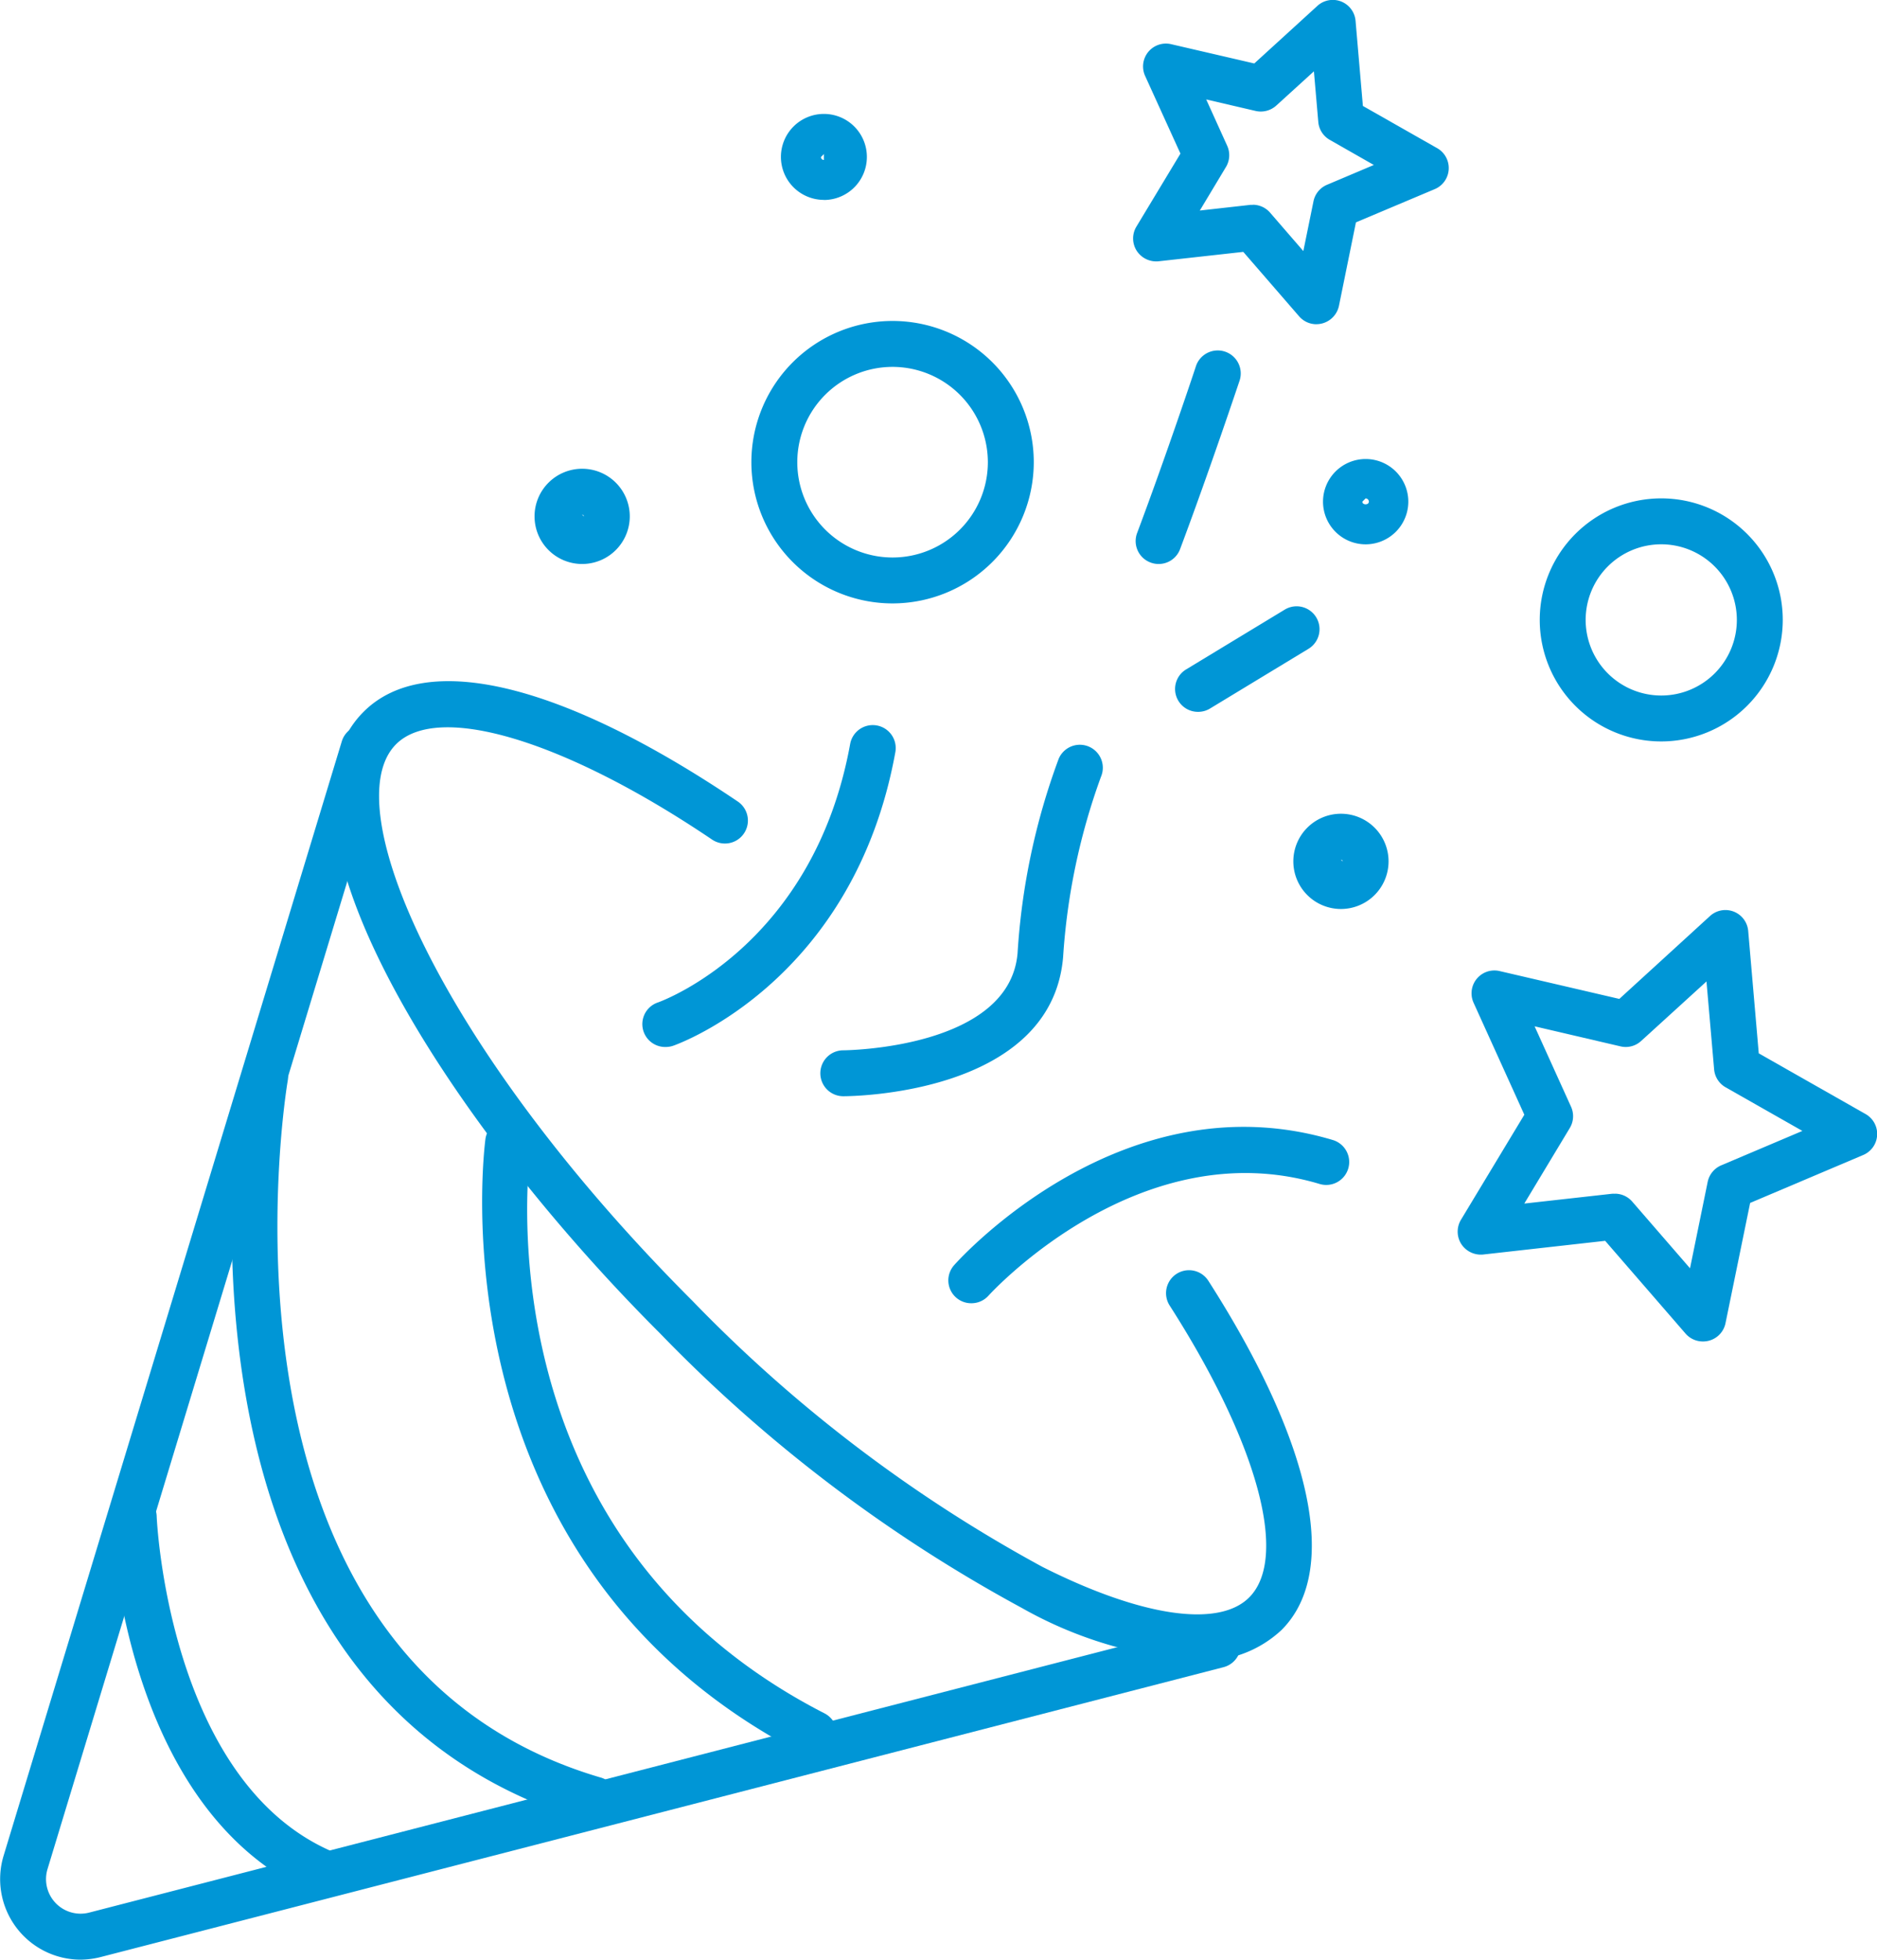 <svg id="Event_icon" data-name="Event icon" xmlns="http://www.w3.org/2000/svg" xmlns:xlink="http://www.w3.org/1999/xlink" width="57.481" height="60" viewBox="0 0 57.481 60">
  <defs>
    <clipPath id="clip-path">
      <rect id="Rectangle_145" data-name="Rectangle 145" width="57.481" height="60" fill="#0096d6"/>
    </clipPath>
  </defs>
  <g id="Group_3588" data-name="Group 3588" transform="translate(0 0)" clip-path="url(#clip-path)">
    <path id="Path_2269" data-name="Path 2269" d="M2.454,53.587A2.467,2.467,0,0,1,.11,50.406l10.357-34.12a.7.7,0,1,1,1.346.408L1.455,50.814a1.058,1.058,0,0,0,1.275,1.332l34.387-8.875a.7.7,0,1,1,.352,1.361L3.082,53.507a2.543,2.543,0,0,1-.629.08" transform="translate(0 6.413)" fill="#0096d6"/>
    <path id="Path_2270" data-name="Path 2270" d="M8.85,44.8a.709.709,0,0,1-.285-.06C2.8,42.172,2.428,33.616,2.414,33.253a.7.7,0,0,1,.676-.727h.027a.707.707,0,0,1,.7.678c0,.08.354,8.042,5.316,10.247A.7.7,0,0,1,8.85,44.8" transform="translate(0.981 13.213)" fill="#0096d6"/>
    <path id="Path_2271" data-name="Path 2271" d="M16.13,46.476a.655.655,0,0,1-.2-.03C2.209,42.393,5.345,23.709,5.377,23.521a.7.7,0,0,1,1.385.245c-.031.176-2.95,17.636,9.567,21.334a.7.7,0,0,1-.2,1.377" transform="translate(2.05 9.319)" fill="#0096d6"/>
    <path id="Path_2272" data-name="Path 2272" d="M20.654,43.884a.718.718,0,0,1-.322-.077C8.852,37.91,10.586,25.1,10.6,24.973a.7.7,0,0,1,1.392.2c-.07.485-1.593,11.95,8.98,17.38a.7.7,0,0,1-.322,1.329" transform="translate(4.266 9.9)" fill="#0096d6"/>
    <path id="Path_2273" data-name="Path 2273" d="M33.72,44.819a12.613,12.613,0,0,1-5.368-1.612A45.627,45.627,0,0,1,17.271,34.8C10.457,27.988,4.96,19,8.194,15.767c1.891-1.891,6.068-.889,11.457,2.748a.7.7,0,0,1-.785,1.167c-4.5-3.039-8.39-4.21-9.678-2.921-1.884,1.884,1.38,9.349,9.077,17.045a44.25,44.25,0,0,0,10.72,8.145c3.023,1.522,5.389,1.872,6.327.934,1.218-1.219.263-4.726-2.434-8.937a.7.7,0,0,1,1.184-.759c3.209,5.01,4.026,8.906,2.244,10.69a3.5,3.5,0,0,1-2.586.939" transform="translate(2.942 6.025)" fill="#0096d6"/>
    <path id="Path_2274" data-name="Path 2274" d="M20.687,15.636a4.324,4.324,0,1,1,4.324-4.324,4.329,4.329,0,0,1-4.324,4.324m0-7.242a2.918,2.918,0,1,0,2.918,2.918,2.921,2.921,0,0,0-2.918-2.918" transform="translate(6.647 2.839)" fill="#0096d6"/>
    <path id="Path_2275" data-name="Path 2275" d="M37.252,18.293a3.721,3.721,0,1,1,3.721-3.721,3.725,3.725,0,0,1-3.721,3.721m0-6.036a2.315,2.315,0,1,0,2.315,2.315,2.317,2.317,0,0,0-2.315-2.315" transform="translate(13.622 4.408)" fill="#0096d6"/>
    <path id="Path_2276" data-name="Path 2276" d="M30.116,12.606A1.306,1.306,0,1,1,31.424,11.3a1.308,1.308,0,0,1-1.308,1.306m0-1.406-.1.1c0,.11.2.108.2,0a.1.1,0,0,0-.1-.1" transform="translate(11.704 4.06)" fill="#0096d6"/>
    <path id="Path_2277" data-name="Path 2277" d="M18.322,5.112A1.316,1.316,0,1,1,19.638,3.8a1.317,1.317,0,0,1-1.316,1.315m0-1.406-.09.091a.09.09,0,0,0,.09.09Z" transform="translate(6.909 1.008)" fill="#0096d6"/>
    <path id="Path_2278" data-name="Path 2278" d="M13.1,13.122a1.458,1.458,0,1,1,1.457-1.457A1.459,1.459,0,0,1,13.1,13.122m0-1.509.051.052a.052.052,0,0,0-.051-.052" transform="translate(4.729 4.146)" fill="#0096d6"/>
    <path id="Path_2279" data-name="Path 2279" d="M29.624,20.633a1.458,1.458,0,1,1,1.457-1.457,1.459,1.459,0,0,1-1.457,1.457m0-1.509.051.052a.052.052,0,0,0-.051-.052" transform="translate(11.442 7.198)" fill="#0096d6"/>
    <path id="Path_2280" data-name="Path 2280" d="M30.291,9.927a.7.7,0,0,1-.532-.243L28.05,7.712,25.457,8a.713.713,0,0,1-.669-.319.7.7,0,0,1-.011-.742l1.349-2.236L25.046,2.329a.7.7,0,0,1,.8-.975l2.541.589L30.315.184a.7.7,0,0,1,1.174.46l.224,2.6,2.27,1.29a.7.7,0,0,1-.075,1.259L31.5,6.808,30.98,9.364a.708.708,0,0,1-.689.562M28.339,6.269a.7.7,0,0,1,.532.242l1.018,1.176L30.2,6.163a.7.7,0,0,1,.416-.506l1.432-.606L30.7,4.283a.7.7,0,0,1-.353-.551l-.134-1.548L29.062,3.231a.707.707,0,0,1-.634.166l-1.513-.352.641,1.415a.7.7,0,0,1-.037.654l-.8,1.332,1.544-.173a.739.739,0,0,1,.079,0" transform="translate(10.024 0)" fill="#0096d6"/>
    <path id="Path_2281" data-name="Path 2281" d="M39.253,33.022a.7.7,0,0,1-.532-.242l-2.461-2.839-3.735.419a.715.715,0,0,1-.671-.321.706.706,0,0,1-.01-.742l1.941-3.217-1.551-3.421a.7.7,0,0,1,.8-.976l3.66.851L39.467,20a.7.7,0,0,1,1.174.458l.323,3.743,3.267,1.856a.7.7,0,0,1-.075,1.259L40.7,28.781l-.754,3.68a.7.7,0,0,1-.689.561m-2.7-4.524a.7.7,0,0,1,.532.242l1.77,2.042.541-2.647a.707.707,0,0,1,.416-.506L42.3,26.576l-2.35-1.335a.7.7,0,0,1-.353-.551L39.363,22l-2,1.821a.694.694,0,0,1-.633.166L34.1,23.374l1.115,2.461a.7.7,0,0,1-.039.654L33.784,28.8l2.686-.3a.738.738,0,0,1,.079,0" transform="translate(12.896 8.05)" fill="#0096d6"/>
    <path id="Path_2282" data-name="Path 2282" d="M25.435,14.168a.693.693,0,0,1-.247-.045.7.7,0,0,1-.411-.906c.892-2.374,1.794-5.078,1.8-5.106a.7.7,0,0,1,1.336.446c-.01.027-.921,2.756-1.821,5.155a.7.7,0,0,1-.658.456" transform="translate(10.047 3.1)" fill="#0096d6"/>
    <path id="Path_2283" data-name="Path 2283" d="M14.7,25.643a.7.7,0,0,1-.236-1.365c.194-.07,4.769-1.783,5.882-7.913a.7.7,0,0,1,1.384.252c-1.266,6.959-6.571,8.907-6.8,8.987a.708.708,0,0,1-.233.039" transform="translate(5.689 6.413)" fill="#0096d6"/>
    <path id="Path_2284" data-name="Path 2284" d="M21.358,29.935a.7.7,0,0,1-.526-1.17c.21-.236,5.2-5.739,11.592-3.828a.7.7,0,0,1-.4,1.347C26.5,24.626,21.929,29.65,21.883,29.7a.7.7,0,0,1-.525.235" transform="translate(8.391 9.967)" fill="#0096d6"/>
    <path id="Path_2285" data-name="Path 2285" d="M18.568,26.977a.7.7,0,0,1,0-1.406c.052,0,5.092-.045,5.337-2.977a20.733,20.733,0,0,1,1.26-5.951.7.7,0,0,1,1.294.553A19.792,19.792,0,0,0,25.3,22.71c-.35,4.217-6.474,4.267-6.736,4.267" transform="translate(7.257 6.587)" fill="#0096d6"/>
    <path id="Path_2286" data-name="Path 2286" d="M26.293,16.433a.7.7,0,0,1-.364-1.3l3.019-1.83a.7.7,0,0,1,.727,1.2l-3.018,1.83a.7.7,0,0,1-.364.1" transform="translate(10.396 5.362)" fill="#0096d6"/>
  </g>
</svg>
